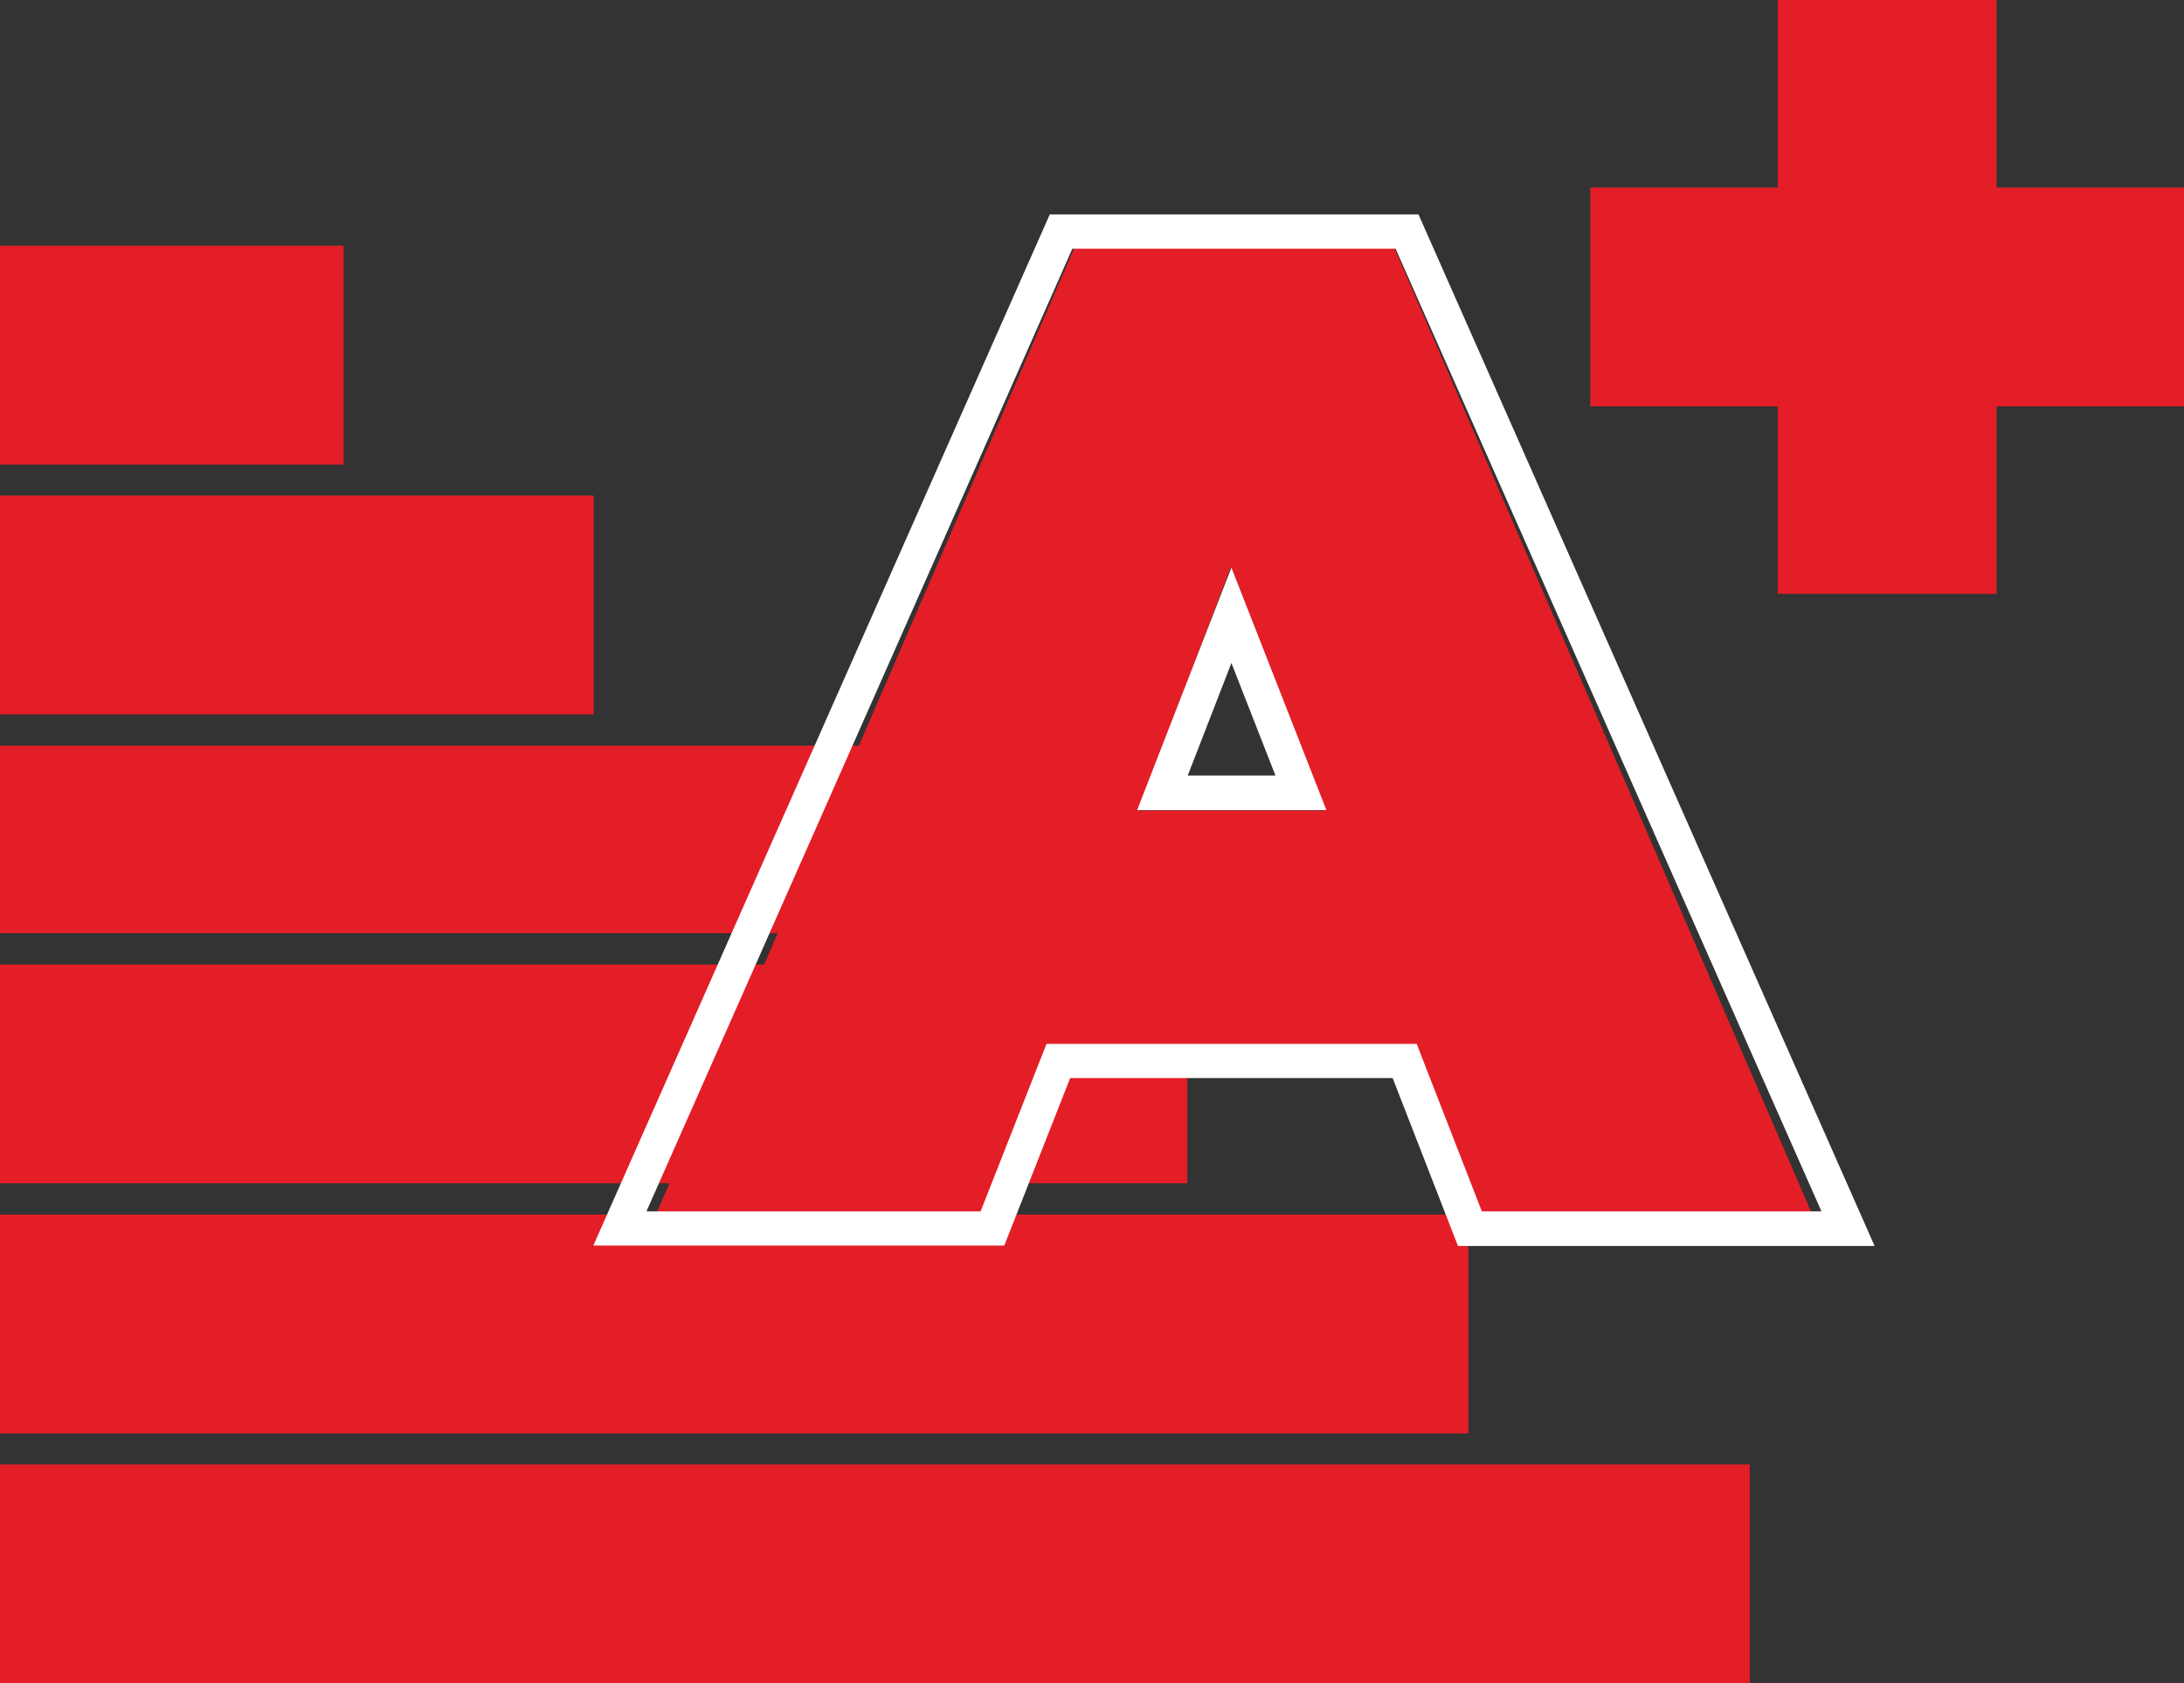 <svg xmlns="http://www.w3.org/2000/svg" id="Layer_1" viewBox="0 0 60 46.23"><rect x="0" y="0" width="60" height="46.23" fill="#333333" stroke="none"/><defs><style> .cls-1 { fill: #fff; fill-rule: evenodd; } .cls-2 { fill: #e31e27; } </style></defs><path class="cls-2" d="M0,40.22h48.07v6.01H0v-6.01Z"></path><path class="cls-2" d="M0,33.36h40.34v6.01H0v-6.01Z"></path><path class="cls-2" d="M0,26.49h32.62v6.01H0v-6.01Z"></path><path class="cls-2" d="M0,20.48h24.89v5.15H0v-5.15Z"></path><path class="cls-2" d="M0,13.61h16.31v6.01H0v-6.01Z"></path><path class="cls-2" d="M54.85,0v16.31h-6.01V0h6.01Z"></path><path class="cls-2" d="M60,11.16h-16.31v-6.01h16.31v6.01Z"></path><path class="cls-2" d="M0,6.75h9.44v6.01H0v-6.01Z"></path><path class="cls-2" d="M40.6,33.36l-1.76-4.63h-10.01l-1.78,4.63h-9.03L29.54,6.75h8.74l11.51,26.61h-9.18ZM31.28,22.26h5.11l-2.57-6.7-2.55,6.7Z"></path><path class="cls-1" d="M40.05,34.21l-1.79-4.6h-8.86l-1.81,4.6h-11.29L28.84,5.89h10.13l12.53,28.33h-11.45ZM28.75,28.67h10.17l1.79,4.6h9.33l-11.7-26.44h-8.88l-11.7,26.44h9.18l1.81-4.6ZM36.44,22.25l-2.61-6.66-2.59,6.66h5.2ZM32.63,21.3h2.41l-1.21-3.09-1.2,3.09Z"></path></svg>